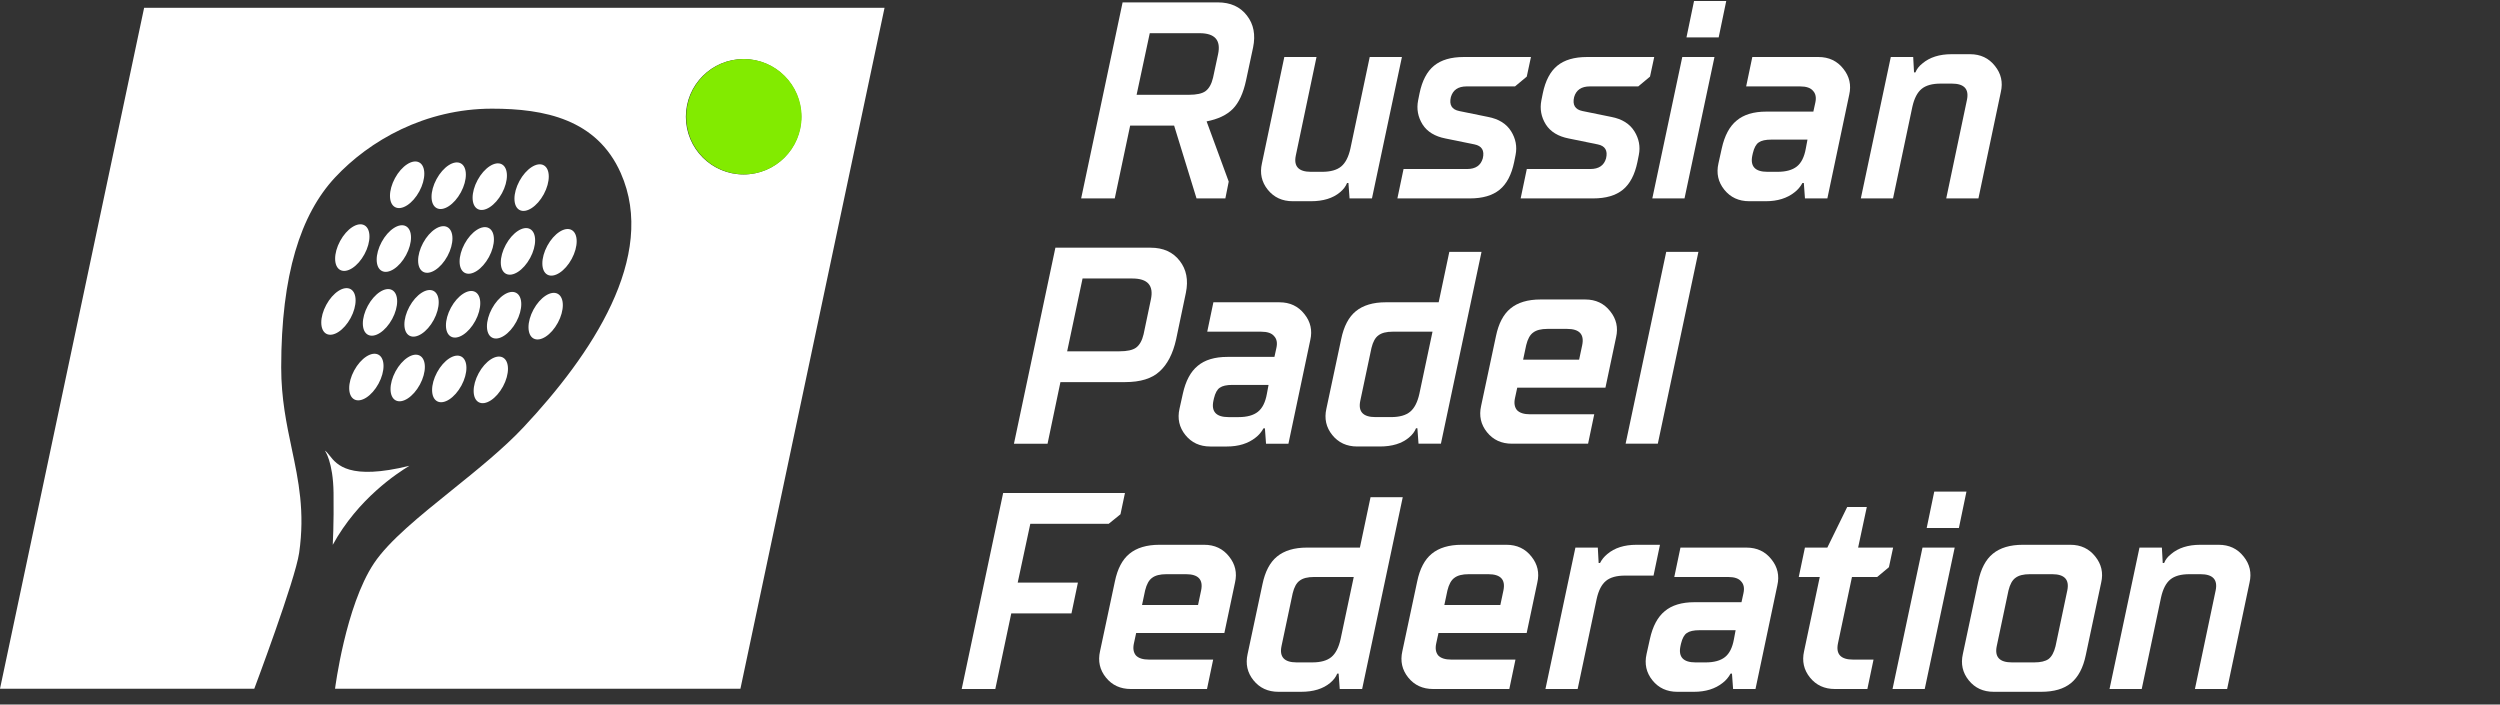 <svg width="511" height="144" viewBox="0 0 511 144" fill="none" xmlns="http://www.w3.org/2000/svg">
<rect x="0" y="0" width="511" height="144" fill="#333333" stroke="none"/>
<path fill-rule="evenodd" clip-rule="evenodd" d="M0 140.779L29.458 1.598H180.8L151.342 140.779H68.483C68.483 140.779 70.619 123.871 76.431 115.152C79.501 110.548 85.794 105.479 92.356 100.193C97.56 96.001 102.934 91.673 107.004 87.331C120.761 72.657 134.485 52.479 126.876 35.358C121.984 24.352 111.284 22.212 100.583 22.212C86.897 22.212 75.514 28.732 68.483 36.276C61.451 43.82 57.477 56.148 57.477 75.103C57.477 81.47 58.57 86.655 59.633 91.698C61.019 98.276 62.355 104.612 61.145 113.012C60.353 118.515 51.974 140.779 51.974 140.779H0ZM163.768 23.865C163.768 30.377 158.489 35.656 151.977 35.656C145.465 35.656 140.186 30.377 140.186 23.865C140.186 17.353 145.465 12.073 151.977 12.073C158.489 12.073 163.768 17.353 163.768 23.865ZM68.016 111.364C73.193 101.906 81.219 96.703 83.681 95.21C71.4 98.23 68.861 95.008 67.359 93.102L67.359 93.102C67.022 92.674 66.737 92.312 66.405 92.103C66.405 92.103 68.094 94.376 68.177 100.738C68.261 107.099 68.016 111.364 68.016 111.364ZM85.692 33.198C87.068 33.942 87.076 36.591 85.712 39.114C84.347 41.638 82.126 43.081 80.751 42.337C79.375 41.593 79.366 38.945 80.731 36.421C82.095 33.897 84.317 32.454 85.692 33.198ZM94.206 39.308C95.57 36.784 95.562 34.135 94.186 33.392C92.811 32.648 90.589 34.091 89.225 36.614C87.86 39.138 87.869 41.787 89.245 42.531C90.62 43.274 92.841 41.831 94.206 39.308ZM102.579 33.585C103.954 34.329 103.963 36.978 102.598 39.501C101.234 42.025 99.013 43.468 97.637 42.724C96.262 41.98 96.253 39.332 97.617 36.808C98.982 34.284 101.203 32.841 102.579 33.585ZM111.153 39.695C112.517 37.171 112.508 34.522 111.133 33.779C109.757 33.035 107.536 34.478 106.171 37.001C104.807 39.525 104.816 42.174 106.191 42.918C107.567 43.661 109.788 42.218 111.153 39.695ZM77.355 72.498C78.731 73.242 78.74 75.89 77.375 78.414C76.01 80.938 73.789 82.381 72.414 81.637C71.038 80.893 71.029 78.244 72.394 75.721C73.758 73.197 75.98 71.754 77.355 72.498ZM85.825 78.608C87.189 76.084 87.18 73.435 85.805 72.691C84.43 71.948 82.208 73.391 80.844 75.914C79.479 78.438 79.488 81.087 80.864 81.83C82.239 82.574 84.46 81.131 85.825 78.608ZM94.299 72.882C95.674 73.626 95.683 76.275 94.319 78.799C92.954 81.322 90.733 82.765 89.358 82.022C87.982 81.278 87.973 78.629 89.338 76.105C90.702 73.582 92.923 72.139 94.299 72.882ZM102.813 78.992C104.177 76.468 104.168 73.82 102.793 73.076C101.417 72.332 99.196 73.775 97.832 76.299C96.467 78.822 96.476 81.471 97.851 82.215C99.227 82.959 101.448 81.516 102.813 78.992ZM74.48 46.041C75.856 46.785 75.865 49.433 74.5 51.957C73.135 54.481 70.914 55.924 69.539 55.18C68.163 54.436 68.154 51.788 69.519 49.264C70.883 46.74 73.105 45.297 74.48 46.041ZM82.993 52.151C84.358 49.627 84.349 46.978 82.974 46.234C81.598 45.491 79.377 46.934 78.012 49.457C76.648 51.981 76.656 54.63 78.032 55.373C79.407 56.117 81.629 54.674 82.993 52.151ZM91.444 46.425C92.82 47.169 92.829 49.818 91.464 52.342C90.099 54.865 87.878 56.308 86.503 55.565C85.127 54.821 85.118 52.172 86.483 49.648C87.847 47.125 90.069 45.682 91.444 46.425ZM99.941 52.535C101.305 50.011 101.296 47.363 99.921 46.619C98.545 45.875 96.324 47.318 94.96 49.842C93.595 52.365 93.604 55.014 94.979 55.758C96.355 56.502 98.576 55.059 99.941 52.535ZM108.342 46.812C109.717 47.556 109.726 50.205 108.362 52.729C106.997 55.252 104.776 56.695 103.4 55.951C102.025 55.208 102.016 52.559 103.381 50.035C104.745 47.512 106.966 46.069 108.342 46.812ZM116.856 52.922C118.221 50.398 118.212 47.75 116.836 47.006C115.461 46.262 113.24 47.705 111.875 50.229C110.511 52.752 110.519 55.401 111.895 56.145C113.27 56.889 115.492 55.446 116.856 52.922ZM71.648 59.089C73.023 59.833 73.032 62.482 71.668 65.005C70.303 67.529 68.082 68.972 66.707 68.228C65.331 67.484 65.322 64.836 66.687 62.312C68.051 59.788 70.272 58.345 71.648 59.089ZM80.162 65.199C81.527 62.675 81.518 60.026 80.142 59.282C78.767 58.539 76.546 59.982 75.181 62.505C73.817 65.029 73.826 67.678 75.201 68.422C76.577 69.165 78.798 67.722 80.162 65.199ZM88.636 59.476C90.012 60.22 90.021 62.868 88.656 65.392C87.292 67.916 85.07 69.359 83.695 68.615C82.32 67.871 82.311 65.223 83.675 62.699C85.04 60.175 87.261 58.732 88.636 59.476ZM97.15 65.586C98.514 63.062 98.505 60.413 97.13 59.669C95.754 58.926 93.533 60.369 92.168 62.892C90.804 65.416 90.813 68.065 92.188 68.808C93.564 69.552 95.785 68.109 97.15 65.586ZM105.511 59.861C106.886 60.604 106.895 63.253 105.531 65.777C104.166 68.3 101.945 69.743 100.569 69C99.194 68.256 99.185 65.607 100.55 63.083C101.914 60.56 104.135 59.117 105.511 59.861ZM114.024 65.97C115.389 63.447 115.38 60.798 114.004 60.054C112.629 59.31 110.408 60.753 109.043 63.277C107.678 65.801 107.687 68.449 109.063 69.193C110.438 69.937 112.66 68.494 114.024 65.97Z" fill="white"/>
<path d="M332.275 90.691L340.575 51.484H347.157L338.857 90.691H332.275Z" fill="white"/>
<path d="M311.325 73.52H322.772L323.402 70.544C323.86 68.331 322.829 67.225 320.311 67.225H316.305C315.007 67.225 314.034 67.473 313.386 67.969C312.737 68.427 312.26 69.285 311.955 70.544L311.325 73.52ZM302.74 82.964L305.773 68.713C306.307 66.118 307.3 64.229 308.75 63.046C310.238 61.825 312.279 61.215 314.874 61.215H324.031C326.168 61.215 327.866 62.016 329.125 63.619C330.385 65.183 330.785 66.957 330.327 68.942L328.152 79.244H310.123L309.665 81.362C309.436 82.392 309.57 83.212 310.066 83.823C310.6 84.395 311.497 84.681 312.756 84.681H325.863L324.604 90.691H309.036C306.899 90.691 305.201 89.909 303.942 88.344C302.683 86.78 302.282 84.987 302.74 82.964Z" fill="white"/>
<path d="M281.13 85.253H284.335C286.052 85.253 287.35 84.891 288.227 84.166C289.105 83.441 289.734 82.22 290.116 80.503L292.806 67.796H284.679C283.381 67.796 282.408 68.044 281.76 68.541C281.111 68.998 280.634 69.857 280.329 71.116L278.039 81.934C277.581 84.147 278.612 85.253 281.13 85.253ZM271.114 83.536L274.147 69.285C274.681 66.69 275.674 64.801 277.124 63.618C278.612 62.397 280.653 61.787 283.248 61.787H294.065L296.24 51.484H302.822L294.523 90.691H289.944L289.715 87.543H289.429C289.162 88.23 288.685 88.859 287.998 89.431C286.548 90.653 284.564 91.263 282.046 91.263H277.41C275.273 91.263 273.575 90.481 272.316 88.916C271.057 87.352 270.656 85.559 271.114 83.536Z" fill="white"/>
<path d="M251.108 85.256H253.168C254.885 85.256 256.202 84.893 257.117 84.168C258.033 83.443 258.644 82.222 258.949 80.505L259.292 78.674H251.909C250.726 78.674 249.867 78.864 249.333 79.246C248.799 79.589 248.398 80.314 248.131 81.421L248.017 81.936C247.559 84.149 248.589 85.256 251.108 85.256ZM241.091 83.539L241.778 80.448C242.351 77.853 243.362 75.964 244.812 74.781C246.262 73.561 248.284 72.95 250.879 72.95H260.494L260.895 71.118C261.124 70.088 260.971 69.287 260.437 68.715C259.941 68.104 259.063 67.799 257.804 67.799H246.758L248.017 61.789H261.524C263.661 61.789 265.359 62.59 266.618 64.193C267.878 65.757 268.278 67.532 267.82 69.516L263.356 90.693H258.777L258.548 87.545H258.262C257.842 88.308 257.308 88.938 256.659 89.434C255.133 90.655 253.168 91.265 250.764 91.265H247.387C245.25 91.265 243.552 90.483 242.293 88.919C241.034 87.354 240.633 85.561 241.091 83.539Z" fill="white"/>
<path d="M207.252 90.694L215.723 50.629H235.183C237.778 50.629 239.762 51.526 241.135 53.319C242.509 55.074 242.929 57.249 242.395 59.844L240.391 69.402C239.743 72.302 238.617 74.477 237.014 75.927C235.45 77.377 233.103 78.102 229.974 78.102H216.753L214.12 90.694H207.252ZM218.127 71.806H228.83C230.394 71.806 231.52 71.558 232.207 71.062C232.932 70.528 233.447 69.612 233.752 68.315L235.24 61.218C235.851 58.356 234.591 56.925 231.463 56.925H221.275L218.127 71.806Z" fill="white"/>
<path d="M380.354 40.554L386.478 11.65H391.057L391.228 14.798H391.514C391.782 14.112 392.258 13.501 392.945 12.967C394.433 11.708 396.418 11.078 398.898 11.078H402.675C404.812 11.078 406.51 11.879 407.769 13.482C409.028 15.046 409.429 16.821 408.971 18.805L404.392 40.554H397.81L402.046 20.407C402.504 18.194 401.473 17.088 398.955 17.088H396.666C394.949 17.088 393.651 17.45 392.774 18.175C391.896 18.9 391.266 20.121 390.885 21.838L386.936 40.554H380.354Z" fill="white"/>
<path d="M361.264 35.119H363.324C365.041 35.119 366.358 34.756 367.274 34.031C368.189 33.306 368.8 32.085 369.105 30.368L369.449 28.537H362.065C360.882 28.537 360.024 28.728 359.49 29.109C358.955 29.453 358.555 30.178 358.288 31.284L358.173 31.799C357.715 34.012 358.745 35.119 361.264 35.119ZM351.248 33.402L351.934 30.311C352.507 27.716 353.518 25.828 354.968 24.645C356.418 23.424 358.44 22.813 361.035 22.813H370.65L371.051 20.982C371.28 19.951 371.127 19.15 370.593 18.578C370.097 17.967 369.22 17.662 367.96 17.662H356.914L358.173 11.652H371.681C373.817 11.652 375.515 12.454 376.775 14.056C378.034 15.621 378.434 17.395 377.977 19.379L373.512 40.556H368.933L368.704 37.408H368.418C367.999 38.172 367.464 38.801 366.816 39.297C365.289 40.518 363.324 41.129 360.92 41.129H357.544C355.407 41.129 353.709 40.346 352.45 38.782C351.19 37.218 350.79 35.424 351.248 33.402Z" fill="white"/>
<path d="M337.733 40.554L343.858 11.65H350.44L344.315 40.554H337.733ZM344.716 7.644L346.261 0.203H352.844L351.298 7.644H344.716Z" fill="white"/>
<path d="M310.821 40.556L312.08 34.547H325.073C326.79 34.547 327.858 33.822 328.278 32.372C328.66 30.769 328.087 29.815 326.561 29.51L320.666 28.308C318.491 27.888 316.926 26.934 315.972 25.446C315.019 23.92 314.713 22.279 315.057 20.524L315.343 19.093C315.877 16.498 316.869 14.61 318.319 13.427C319.769 12.244 321.791 11.652 324.386 11.652H338.123L337.264 15.659L334.86 17.662H324.958C323.241 17.662 322.173 18.387 321.753 19.837C321.372 21.44 321.944 22.393 323.47 22.699L329.366 23.901C331.541 24.32 333.105 25.294 334.059 26.82C335.013 28.346 335.318 29.968 334.975 31.685L334.688 33.116C334.154 35.71 333.162 37.599 331.712 38.782C330.262 39.965 328.24 40.556 325.645 40.556H310.821Z" fill="white"/>
<path d="M285.627 40.556L286.886 34.547H299.879C301.596 34.547 302.664 33.822 303.084 32.372C303.465 30.769 302.893 29.815 301.367 29.51L295.471 28.308C293.297 27.888 291.732 26.934 290.778 25.446C289.824 23.92 289.519 22.279 289.862 20.524L290.149 19.093C290.683 16.498 291.675 14.61 293.125 13.427C294.575 12.244 296.597 11.652 299.192 11.652H312.928L312.07 15.659L309.666 17.662H299.764C298.047 17.662 296.979 18.387 296.559 19.837C296.177 21.44 296.75 22.393 298.276 22.699L304.171 23.901C306.346 24.32 307.911 25.294 308.865 26.82C309.818 28.346 310.124 29.968 309.78 31.685L309.494 33.116C308.96 35.71 307.968 37.599 306.518 38.782C305.068 39.965 303.046 40.556 300.451 40.556H285.627Z" fill="white"/>
<path d="M257.935 33.402L262.514 11.652H269.096L264.861 31.799C264.403 34.012 265.433 35.119 267.951 35.119H270.241C271.958 35.119 273.255 34.756 274.133 34.031C275.01 33.306 275.64 32.085 276.022 30.368L279.971 11.652H286.553L280.429 40.556H275.85L275.621 37.408H275.335C275.068 38.095 274.591 38.725 273.904 39.297C272.454 40.518 270.47 41.129 267.951 41.129H264.231C262.094 41.129 260.396 40.346 259.137 38.782C257.878 37.218 257.477 35.424 257.935 33.402Z" fill="white"/>
<path d="M220.988 40.553L229.459 0.488H248.919C251.514 0.488 253.498 1.385 254.872 3.178C256.245 4.934 256.665 7.109 256.131 9.703L254.7 16.4C254.128 19.071 253.212 21.036 251.953 22.295C250.732 23.516 248.957 24.355 246.63 24.813L251.151 37.119L250.465 40.553H244.569L239.99 25.672H231.004L227.857 40.553H220.988ZM232.321 19.376H243.024C244.588 19.376 245.714 19.128 246.401 18.632C247.126 18.098 247.641 17.182 247.946 15.885L248.976 11.077C249.587 8.215 248.328 6.784 245.199 6.784H235.011L232.321 19.376Z" fill="white"/>
<path d="M431.187 140.832L437.311 111.928H441.89L442.061 115.076H442.347C442.615 114.389 443.092 113.778 443.778 113.244C445.266 111.985 447.251 111.355 449.731 111.355H453.508C455.645 111.355 457.343 112.157 458.602 113.759C459.862 115.324 460.262 117.098 459.804 119.082L455.225 140.832H448.643L452.879 120.685C453.337 118.472 452.306 117.365 449.788 117.365H447.499C445.782 117.365 444.484 117.728 443.607 118.453C442.729 119.178 442.099 120.399 441.718 122.116L437.769 140.832H431.187Z" fill="white"/>
<path d="M401.208 133.677L404.356 118.853C404.89 116.259 405.882 114.37 407.332 113.187C408.82 111.966 410.861 111.355 413.456 111.355H423.186C425.323 111.355 427.021 112.157 428.28 113.759C429.539 115.324 429.94 117.098 429.482 119.082L426.334 133.906C425.8 136.501 424.789 138.409 423.3 139.63C421.851 140.813 419.828 141.404 417.234 141.404H407.503C405.367 141.404 403.669 140.622 402.41 139.057C401.15 137.493 400.75 135.7 401.208 133.677ZM411.224 135.394H415.803C417.1 135.394 418.073 135.165 418.722 134.708C419.37 134.212 419.847 133.334 420.153 132.075L422.556 120.685C423.014 118.472 421.984 117.365 419.466 117.365H414.887C413.59 117.365 412.617 117.613 411.968 118.109C411.319 118.567 410.842 119.426 410.537 120.685L408.133 132.075C407.675 134.288 408.705 135.394 411.224 135.394Z" fill="white"/>
<path d="M386.834 140.831L392.958 111.928H399.54L393.416 140.831H386.834ZM393.817 107.921L395.362 100.48H401.944L400.399 107.921H393.817Z" fill="white"/>
<path d="M368.754 133.105L371.96 117.938H367.667L368.926 111.928H373.505L377.569 103.629H381.575L379.801 111.928H386.955L386.097 115.935L383.693 117.938H378.542L375.68 131.503C375.222 133.716 376.252 134.822 378.771 134.822H382.949L381.69 140.832H375.05C372.914 140.832 371.216 140.05 369.956 138.485C368.697 136.921 368.297 135.128 368.754 133.105Z" fill="white"/>
<path d="M346.574 135.396H348.635C350.352 135.396 351.668 135.034 352.584 134.309C353.5 133.584 354.11 132.363 354.416 130.646L354.759 128.814H347.376C346.193 128.814 345.334 129.005 344.8 129.387C344.266 129.73 343.865 130.455 343.598 131.561L343.484 132.077C343.026 134.29 344.056 135.396 346.574 135.396ZM336.558 133.679L337.245 130.588C337.817 127.994 338.828 126.105 340.278 124.922C341.728 123.701 343.751 123.091 346.345 123.091H355.961L356.362 121.259C356.591 120.229 356.438 119.428 355.904 118.855C355.408 118.245 354.53 117.939 353.271 117.939H342.224L343.484 111.93H356.991C359.128 111.93 360.826 112.731 362.085 114.334C363.344 115.898 363.745 117.672 363.287 119.656L358.823 140.834H354.244L354.015 137.686H353.729C353.309 138.449 352.775 139.078 352.126 139.574C350.6 140.795 348.635 141.406 346.231 141.406H342.854C340.717 141.406 339.019 140.624 337.76 139.059C336.501 137.495 336.1 135.701 336.558 133.679Z" fill="white"/>
<path d="M315.889 140.832L322.013 111.928H326.592L326.763 115.076H327.05C327.393 114.389 327.889 113.778 328.538 113.244C330.026 111.985 332.01 111.355 334.49 111.355H339.298L337.982 117.651H332.144C330.426 117.651 329.129 118.014 328.252 118.739C327.374 119.464 326.744 120.685 326.363 122.402L322.471 140.832H315.889Z" fill="white"/>
<path d="M295.225 123.661H306.672L307.301 120.685C307.759 118.472 306.729 117.365 304.211 117.365H300.204C298.907 117.365 297.934 117.613 297.285 118.109C296.636 118.567 296.159 119.426 295.854 120.685L295.225 123.661ZM286.639 133.105L289.673 118.853C290.207 116.259 291.199 114.37 292.649 113.187C294.137 111.966 296.178 111.355 298.773 111.355H307.931C310.068 111.355 311.766 112.157 313.025 113.759C314.284 115.324 314.685 117.098 314.227 119.082L312.052 129.385H294.023L293.565 131.502C293.336 132.533 293.469 133.353 293.965 133.963C294.5 134.536 295.396 134.822 296.655 134.822H309.762L308.503 140.832H292.935C290.798 140.832 289.1 140.05 287.841 138.485C286.582 136.921 286.181 135.127 286.639 133.105Z" fill="white"/>
<path d="M265.028 135.394H268.234C269.951 135.394 271.248 135.031 272.126 134.306C273.003 133.581 273.633 132.36 274.014 130.643L276.705 117.937H268.577C267.28 117.937 266.307 118.185 265.658 118.681C265.009 119.139 264.532 119.998 264.227 121.257L261.938 132.074C261.48 134.287 262.51 135.394 265.028 135.394ZM255.012 133.677L258.046 119.425C258.58 116.831 259.572 114.942 261.022 113.759C262.51 112.538 264.552 111.927 267.146 111.927H277.964L280.139 101.625H286.721L278.422 140.831H273.843L273.614 137.683H273.328C273.061 138.37 272.584 139 271.897 139.572C270.447 140.793 268.463 141.404 265.944 141.404H261.308C259.171 141.404 257.473 140.621 256.214 139.057C254.955 137.493 254.554 135.699 255.012 133.677Z" fill="white"/>
<path d="M233.433 123.661H244.88L245.509 120.685C245.967 118.472 244.937 117.365 242.419 117.365H238.412C237.115 117.365 236.142 117.613 235.493 118.109C234.844 118.567 234.367 119.426 234.062 120.685L233.433 123.661ZM224.847 133.105L227.881 118.853C228.415 116.259 229.407 114.37 230.857 113.187C232.345 111.966 234.386 111.355 236.981 111.355H246.139C248.276 111.355 249.974 112.157 251.233 113.759C252.492 115.324 252.893 117.098 252.435 119.082L250.26 129.385H232.231L231.773 131.502C231.544 132.533 231.677 133.353 232.173 133.963C232.708 134.536 233.604 134.822 234.863 134.822H247.97L246.711 140.832H231.143C229.006 140.832 227.308 140.05 226.049 138.485C224.79 136.921 224.389 135.127 224.847 133.105Z" fill="white"/>
<path d="M196.573 140.83L205.044 100.766H229.942L229.026 105.116L226.622 107.062H210.596L208.02 119.081H220.326L219.01 125.377H206.704L203.442 140.83H196.573Z" fill="white"/>
<circle cx="152.057" cy="23.854" r="11.792" fill="#82EB00"/>
</svg>
